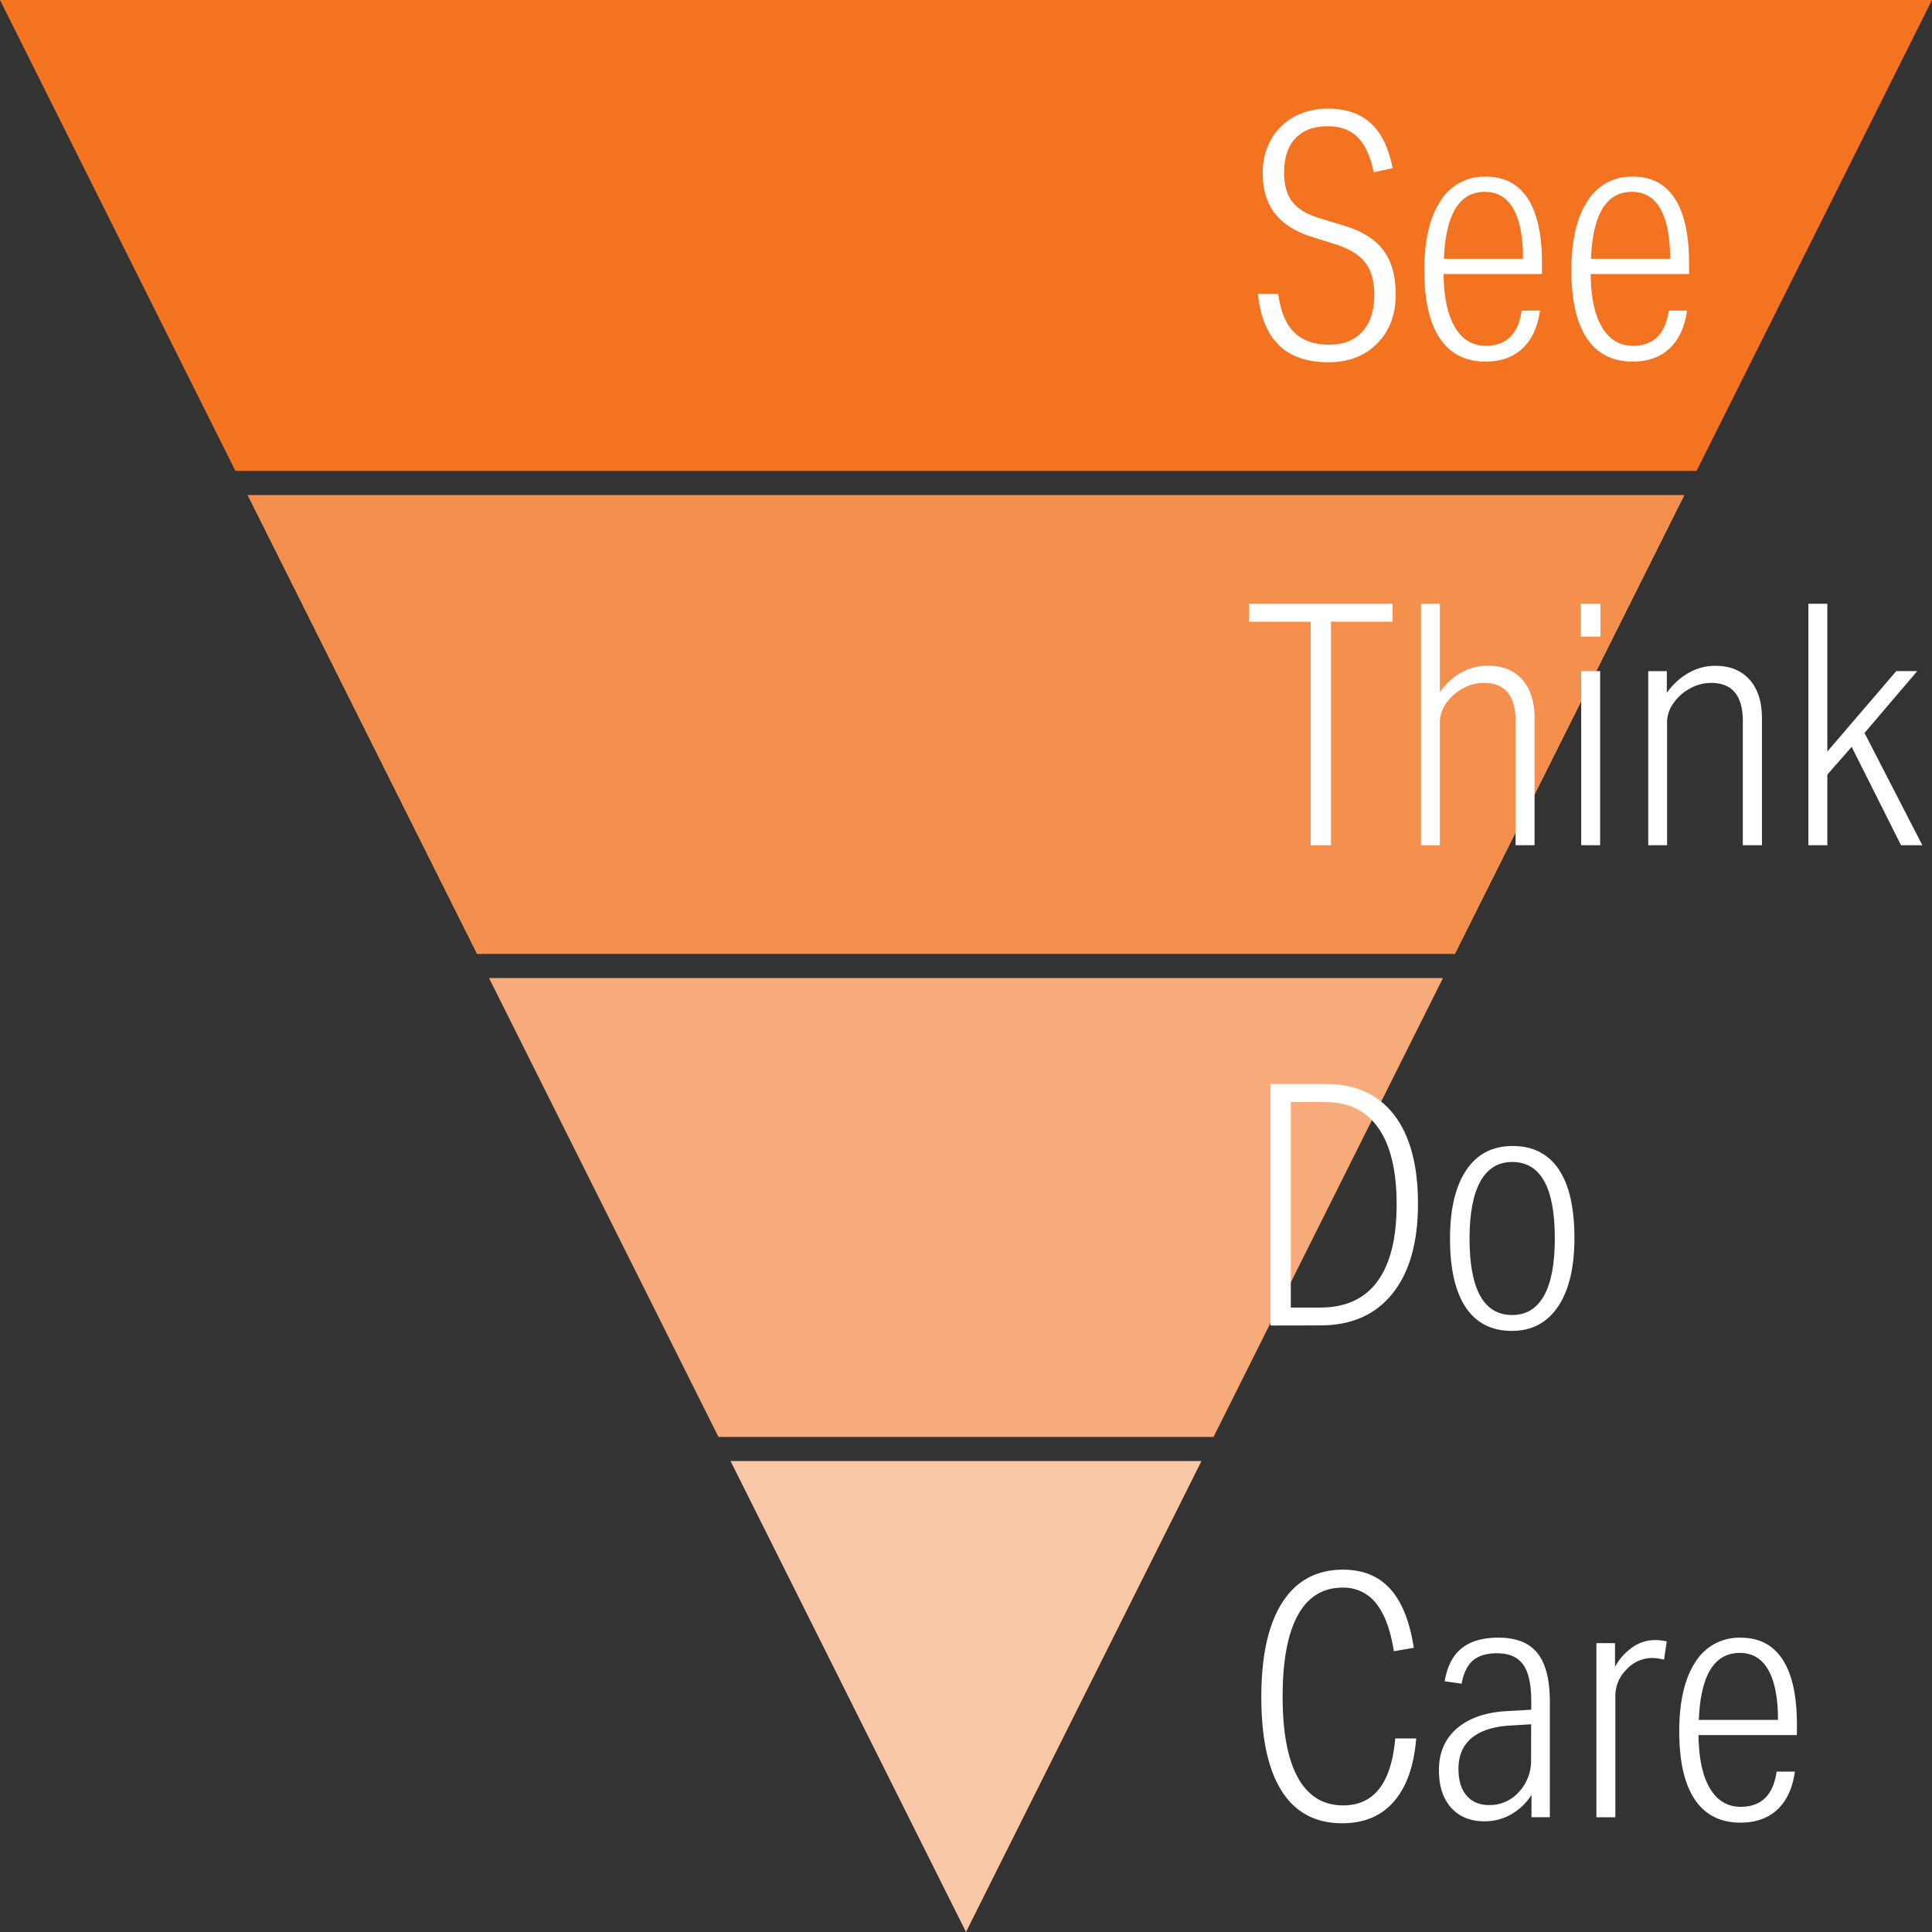 <svg id="Lager_1" data-name="Lager 1" xmlns="http://www.w3.org/2000/svg" viewBox="0 0 800 800"><rect x="0" y="0" width="800" height="800" fill="#333333" stroke="none"/><defs><style>.cls-1{fill:#f58f4d;}.cls-2{fill:#f37321;}.cls-3{fill:#fac7a6;}.cls-4{fill:#f8ab7a;}.cls-5{fill:#fff;}</style></defs><polygon class="cls-1" points="102.5 205 197.5 395 602.5 395 697.5 205 102.5 205"/><polygon class="cls-2" points="702.5 195 800 0 0 0 97.5 195 702.5 195"/><polygon class="cls-3" points="302.5 605 400 800 497.5 605 302.5 605"/><polygon class="cls-4" points="502.5 595 597.5 405 202.5 405 297.5 595 502.5 595"/><path class="cls-5" d="M1147.08,398.2q-10.5-3.22-15.61-9.73t-5.11-16.73a28.07,28.07,0,0,1,3.36-13.79,24,24,0,0,1,9.52-9.52,28.85,28.85,0,0,1,14.28-3.43q11.06,0,17.64,6.09t9,18.55l-7.84,1.68q-2.1-9.94-6.65-14.49t-12.39-4.55q-8.68,0-13.37,5t-4.69,14.21q0,7.69,3.43,12.11t11.41,6.79l10.08,3.08q11.06,3.36,16.17,10.15t5.11,18.41q0,12.47-7.7,20.23T1153.52,450q-26.32,0-29.12-28.28h8.4q1.4,10.78,6.58,15.89t14.56,5.11q8.82,0,13.72-5.46t4.9-15.12q0-8.53-3.71-13.37t-12.39-7.63Z" transform="translate(-603.5 -300)"/><path class="cls-5" d="M1241.16,428.58q-1.41,10.21-7.21,15.68t-15.33,5.46q-12.46,0-18.9-9.59t-6.44-28.21q0-18.48,6.65-28.63a21.23,21.23,0,0,1,18.83-10.15q11.48,0,17.36,9.1T1242,409v4.48h-40.74q.13,14.28,4.69,22t12.81,7.7q12.73,0,14.84-14.56Zm-7-21.42q0-13.57-4-20.65t-11.83-7.07q-15.83,0-16.94,27.72Z" transform="translate(-603.5 -300)"/><path class="cls-5" d="M1302.06,428.58q-1.41,10.21-7.21,15.68t-15.33,5.46q-12.46,0-18.9-9.59t-6.44-28.21q0-18.48,6.65-28.63a21.23,21.23,0,0,1,18.83-10.15q11.47,0,17.36,9.1T1302.9,409v4.48h-40.74q.13,14.28,4.69,22t12.81,7.7q12.73,0,14.84-14.56Zm-7-21.42q0-13.57-4-20.65t-11.83-7.07q-15.83,0-16.94,27.72Z" transform="translate(-603.5 -300)"/><path class="cls-5" d="M1146.24,650V557.44h-25.48V550h59.36v7.42h-25.48V650Z" transform="translate(-603.5 -300)"/><path class="cls-5" d="M1231.08,650V598.6q0-15.83-13.16-15.82a18,18,0,0,0-8.47,2.17,20,20,0,0,0-6.93,6,13.68,13.68,0,0,0-2.8,8.19V650h-7.84V550h7.84V586.7a25.81,25.81,0,0,1,8.82-8.19,22.5,22.5,0,0,1,11.06-2.87q9.11,0,14.21,5.74t5.11,16V650Z" transform="translate(-603.5 -300)"/><path class="cls-5" d="M1258.1,563.6V550h8.12V563.6Zm.14,86.38v-72.1h7.84V650Z" transform="translate(-603.5 -300)"/><path class="cls-5" d="M1325.16,650V598.6q0-15.83-13.16-15.82a18,18,0,0,0-8.47,2.17,20,20,0,0,0-6.93,6,13.68,13.68,0,0,0-2.8,8.19V650H1286v-72.1h7.7v9a27.83,27.83,0,0,1,9-8.26,22,22,0,0,1,11.06-2.94q9.1,0,14.21,5.74t5.11,16V650Z" transform="translate(-603.5 -300)"/><path class="cls-5" d="M1390.68,650l-20.44-40.74-10.08,11.48V650h-7.84V550h7.84V611.2l28.56-33.32h8.68l-21.84,25.62L1399.5,650Z" transform="translate(-603.5 -300)"/><path class="cls-5" d="M1129.58,848.86v-100h23q18.35,0,28.21,12.81t9.87,36.75q0,24.07-10.57,37.24t-29.89,13.16Zm20.58-7.42q15.67,0,23.66-10.78t8-31.92q0-20.87-7.56-31.64t-22.12-10.78H1138v85.12Z" transform="translate(-603.5 -300)"/><path class="cls-5" d="M1229.54,851.1q-12.6,0-19.11-9.73t-6.51-28.49q0-18.35,6.72-28.35t19.18-10q12.6,0,19.11,9.66t6.51,28.42q0,18.35-6.79,28.42T1229.54,851.1Zm.14-6.58q8.67,0,13.16-8t4.48-23.73q0-31.63-17.64-31.64-8.68,0-13.16,8T1212,812.74Q1212,844.52,1229.68,844.52Z" transform="translate(-603.5 -300)"/><path class="cls-5" d="M1189.92,1019.86q-1.39,17.08-9.24,26.11t-21.42,9q-16.52,0-25-13.3t-8.47-39.06q0-25.49,8.68-39.06t25.2-13.58q12.32,0,19.53,8t9.73,24.36l-8.26,1.4q-2.1-13.29-7.35-19.81a17,17,0,0,0-13.93-6.51q-12.18,0-18.48,11.41t-6.3,33.67q0,22.26,6.37,33.67t18.69,11.41q19.18,0,21.56-27.72Z" transform="translate(-603.5 -300)"/><path class="cls-5" d="M1237.66,1052.48v-9.24a24.36,24.36,0,0,1-8.54,8.12,22.08,22.08,0,0,1-10.92,2.8q-8.82,0-13.86-5.67t-5-15.61q0-10.79,7.49-17.22t20.79-7.14l9.94-.56v-3.5q0-10.5-3.36-15.19t-10.78-4.69q-6.44,0-9.94,2.94t-4.76,9.66l-7-1q1.54-9.24,7-13.65t15.26-4.41q11.05,0,16.17,6.44t5.11,20.16v47.74Zm-.14-38.5-9.24.56q-10.21.71-15.54,5.25t-5.32,12.67q0,7.14,3.36,11.06t9.38,3.92a16.13,16.13,0,0,0,12.32-5.46,18.89,18.89,0,0,0,5-13.3Z" transform="translate(-603.5 -300)"/><path class="cls-5" d="M1264.54,1052.48v-72.1h7.7v9.8a23.79,23.79,0,0,1,7.28-8.12,16.17,16.17,0,0,1,9.24-2.94,21.53,21.53,0,0,1,4.9.56l-1.12,7.56a20.42,20.42,0,0,0-4.9-.7A14.44,14.44,0,0,0,1277,991.3a15.39,15.39,0,0,0-4.62,11.06v50.12Z" transform="translate(-603.5 -300)"/><path class="cls-5" d="M1346.72,1033.58q-1.4,10.22-7.21,15.68t-15.33,5.46q-12.47,0-18.9-9.59t-6.44-28.21q0-18.48,6.65-28.63a21.23,21.23,0,0,1,18.83-10.15q11.48,0,17.36,9.1t5.88,26.74v4.48h-40.74q.14,14.28,4.69,22t12.81,7.7q12.73,0,14.84-14.56Zm-7-21.42q0-13.57-4-20.65t-11.83-7.07q-15.83,0-16.94,27.72Z" transform="translate(-603.5 -300)"/></svg>